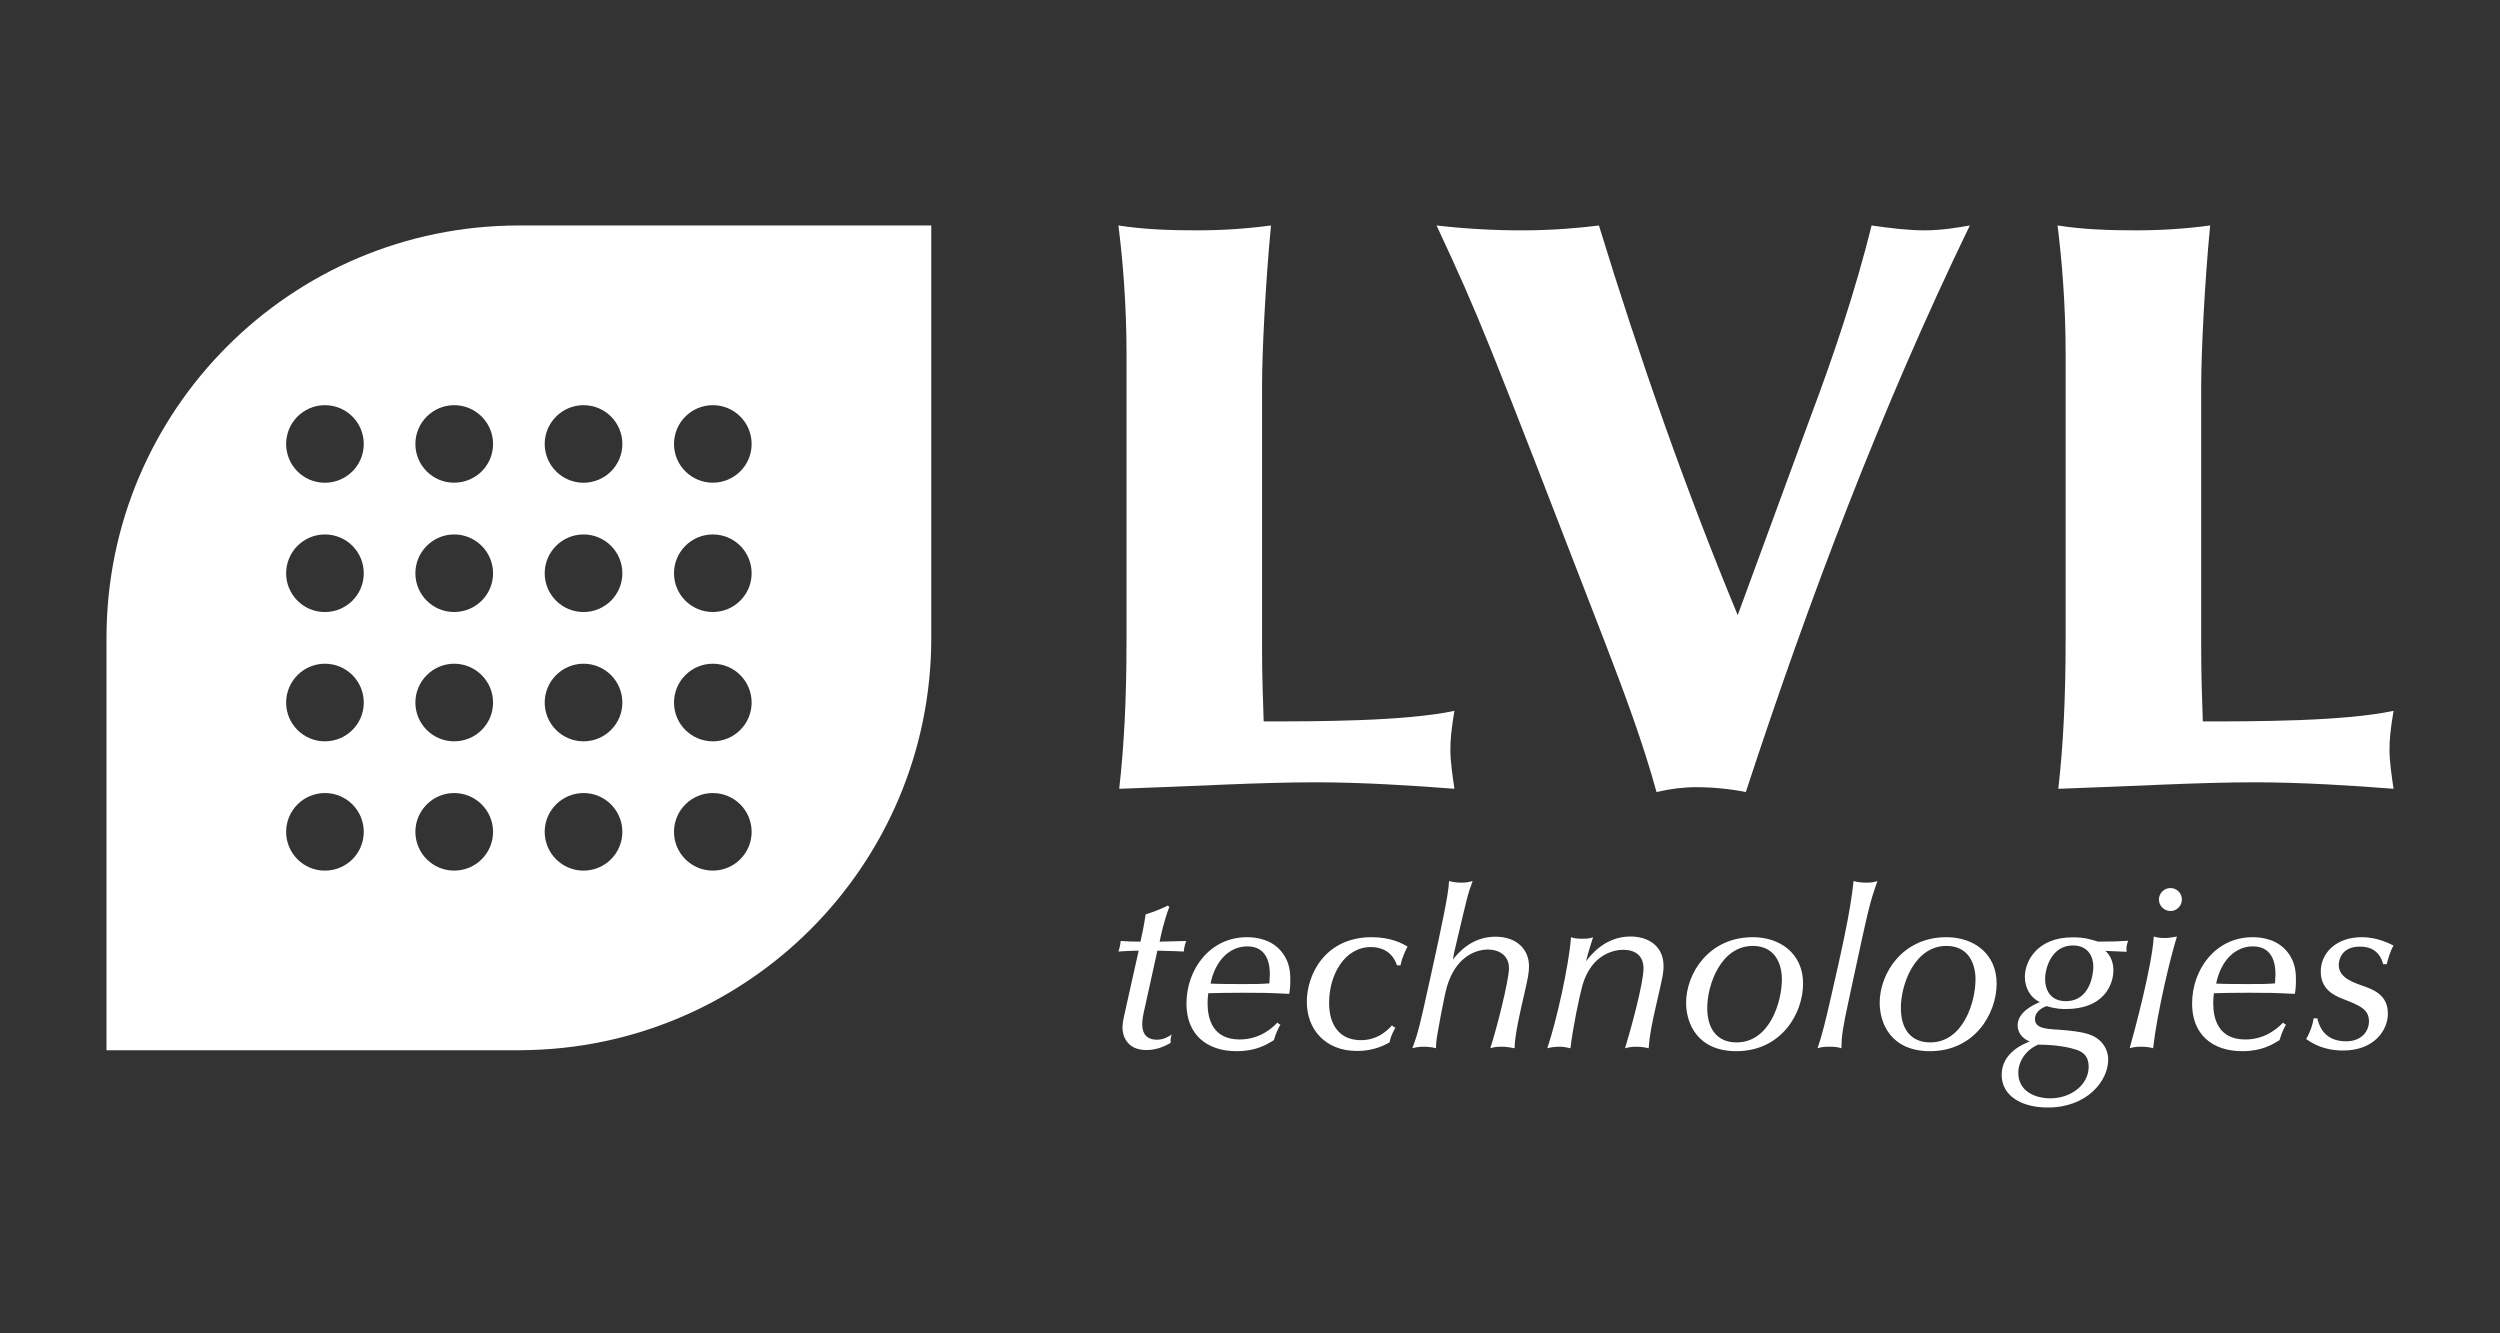 <?xml version="1.0" encoding="UTF-8"?>
<svg id="Ebene_1" xmlns="http://www.w3.org/2000/svg" version="1.1" viewBox="0 0 1024 546">
  <rect x="0" y="0" width="1024" height="546" fill="#333333" stroke="none"/>
  <!-- Generator: Adobe Illustrator 29.0.1, SVG Export Plug-In . SVG Version: 2.1.0 Build 192)  -->
  <defs>
    <style>
      .st0 {
        fill: #fff;
      }
    </style>
  </defs>
  <g id="LVL">
    <path class="st0" d="M947.63,417.09c-.19,2.21-1.38,5.73-3.04,8.5,2.58,1.76,7.1,4.7,15.12,4.7,13.11,0,18.36-8.67,18.36-15.04,0-7.75-5.71-9.88-10.78-11.64-4.17-1.48-9.34-3.41-9.34-8.4,0-.64.19-7.48,8.68-7.48,3.88,0,7.95,1.38,9.51,7.2h1.47c.46-1.93,1.38-5.17,2.77-7.66-2.13-1.01-6.82-3.4-13.01-3.4-10.44,0-16.79,6.45-16.79,14.11,0,7.12,5.26,9.7,9.03,11.17,6.93,2.68,10.72,4.25,10.72,9.15,0,3.88-2.77,8.22-9.43,8.22-9.59,0-11.25-7.48-11.72-9.42h-1.56ZM907.74,402.87c1.94-9.6,7.95-15.24,15.05-15.24,9.23,0,9.23,9.24,9.23,11.55,0,1.2-.18,3.15-.18,3.61-3.69.28-5.45.28-10.8.28-3.97,0-9.8,0-13.3-.19M939.96,407.12c.18-.74.46-3.04.46-5.16,0-3.14,0-7.57-3.41-11.92-4.14-5.34-10.61-6.17-14.3-6.17-15.24,0-24.83,13.19-24.83,27.22,0,12.47,8.11,19.47,20.58,19.47,8.04,0,12.37-2.76,15.23-4.51,1.11-3.79,2.12-5.36,2.68-6.37-.56-.19-.64-.19-1.2-.84-1.66,1.66-6.74,6.93-15.51,6.93-11.17,0-13.12-8.69-13.12-14.79,0-2.21.19-3.13.28-4.16,4.34-.09,7.3-.19,14.22-.19,7.48,0,9.88,0,18.92.46M889.01,363.74c-2.58,0-4.71,2.12-4.71,4.7s2.12,4.71,4.71,4.71,4.7-2.12,4.7-4.71-2.12-4.7-4.7-4.7M872.3,429.36c1.84-.64,4.06-.63,4.8-.63,1.76,0,3.7.26,4.81.63,1.76-15.32,7.28-37.92,9.77-45.77-1.47.28-3.5.63-4.88.63-2.49,0-3.78-.35-4.61-.63-.74,12.18-7.94,38.94-9.88,45.77M826.69,439.43c0-4.34,2.77-9.23,8.13-11.54,7.67,0,13.02,1.2,15.52,2.03,1.84.64,5.17,1.84,5.17,7.02,0,7.39-7.21,12.93-15.7,12.93-6.46,0-13.12-3.05-13.12-10.44M837.68,401.02c0-4.52,2.68-13.76,11.35-13.76,6.38,0,8.4,4.71,8.4,8.69,0,2.4-1.01,14.12-11.27,14.12-6.45,0-8.49-4.81-8.49-9.05M829.37,400.01c0,4.81,2.49,8.87,6.18,10.44-2.41,1.01-9.13,3.96-9.13,9.59,0,3.23,2.4,5.63,4.98,6.55-2.4.92-11.52,4.53-11.52,13.67,0,8.59,8.1,13.38,18.91,13.38,15.98,0,24.73-10.79,24.73-19.65,0-2.68-1.1-5.92-3.96-8.23-2.31-1.84-5.36-3.23-16.07-3.97-6-.37-9.97-.65-9.97-4.52,0-2.59,2.49-4.43,4.8-5.17,3.79,1.2,6.47,1.2,7.85,1.2,15.51,0,19.48-9.91,19.48-15.94,0-4.27-2.13-6.95-3.32-7.88,2.58.09,2.68.09,8.76.37-.09-.55-.09-.91-.09-1.29,0-.55.09-1.85.74-3.23-3.96.27-6.83.36-12.36.36-3.31-1.01-5.62-1.76-10.42-1.76-14.87,0-19.57,10.15-19.57,16.06M778.59,412.93c0-9.88,5.73-25.48,18.66-25.48,9.14,0,11.92,7.39,11.92,13.67,0,9.23-4.99,25.85-18.56,25.85-8.03,0-12.01-5.64-12.01-14.04M797.25,383.87c-18.1,0-27.33,14.94-27.33,26.85,0,8.68,4.8,19.84,20.59,19.84,18.29,0,27.31-15.31,27.31-27.69s-9.5-19-20.57-19M749.99,408.32c-2.21,9.7-3.69,15.79-5.53,21.04,1.66-.54,3.14-.63,4.88-.63,2.03,0,3.51.17,4.89.63.1-5.07.46-7.93,3.05-19.84,8.39-39.04,8.39-39.13,11.72-48.63-.83.28-2.13.64-4.34.64-.92,0-3.23,0-5.44-.64-1.29,12.82-5.07,29.07-9.23,47.43M699.29,412.93c0-9.88,5.73-25.48,18.66-25.48,9.14,0,11.91,7.39,11.91,13.67,0,9.23-4.98,25.85-18.56,25.85-8.04,0-12.01-5.64-12.01-14.04M717.96,383.87c-18.11,0-27.33,14.94-27.33,26.85,0,8.68,4.8,19.84,20.59,19.84,18.28,0,27.32-15.31,27.32-27.69s-9.5-19-20.58-19M681.39,395.76c0-8.86-7-12.17-13.47-12.17-10.42,0-16.24,7.47-18.28,10.14.84-3.77,2.59-8.66,2.87-9.86-.83.46-2.31.63-4.43.63-1.39,0-3.33-.08-4.61-.63-.74,11.35-6.1,34.97-9.7,45.49,1.2-.36,3.31-.63,4.98-.63s2.86.26,4.51.63c.84-7.75,3.7-21.5,4.9-25.74,3.69-12.84,13.02-14.59,16.71-14.59,4.98,0,8.31,2.49,8.31,7.57,0,6.1-5.27,25.38-7.57,32.77,1.56-.46,3.04-.63,4.61-.63,1.38,0,3.41.17,5.08.63.36-5.53,1.38-10.34,3.13-18,2.58-11.26,2.95-12.64,2.95-15.59M626.28,395.76c0-6.83-4.98-12.09-13.75-12.09-10.06,0-15.61,7.1-17.45,9.41.29-1.85.56-3.14,1.76-8.11,4.06-17.17,4.43-19.11,6.37-24.09-1.39.36-2.49.64-4.06.64-1.76,0-3.04,0-5.63-.64-.09,1.56-.18,2.95-.64,5.63-1.2,7.85-5.73,28.33-9.88,46.88-2.22,9.98-3.42,13.2-4.53,15.97,1.29-.36,2.95-.63,4.53-.63,1.75,0,4.06.26,5.17.63,0-.74.09-2.39.28-3.87.19-1.38,2.96-17.08,4.24-21.42,3.33-11.35,10.9-15.14,16.8-15.14,4.16,0,8.59,2.13,8.59,7.66,0,4.89-5.26,25.66-7.66,32.77,1.38-.46,2.76-.63,4.52-.63,2.13,0,3.97.35,5.44.63,0-5.07,2.4-15.51,3.78-21.41,1.66-7.1,2.12-9.5,2.12-12.18M573.66,395.39c.19-1.11.83-3.78,2.86-7.66-2.13-1.29-6.73-3.86-14.67-3.86-19.02,0-26.58,15.22-26.58,26.48s7.56,20.12,20.58,20.12c6.65,0,10.99-2.21,13.3-3.5.36-1.75.73-2.95,2.4-6.09-.65-.19-.93-.37-1.39-.92-1.39,1.57-5.45,6.09-12.74,6.09-3.51,0-6.83-1.02-9.23-3.6-2.96-3.15-3.79-7.58-3.79-11.73,0-11.35,6.28-22.81,17.17-22.81,3.43,0,8.6,1.29,10.63,7.48h1.46ZM495.84,402.87c1.93-9.6,7.94-15.24,15.05-15.24,9.23,0,9.23,9.24,9.23,11.55,0,1.2-.18,3.15-.18,3.61-3.7.28-5.46.28-10.81.28-3.97,0-9.79,0-13.3-.19M528.05,407.12c.19-.74.46-3.04.46-5.16,0-3.14,0-7.57-3.41-11.92-4.16-5.34-10.62-6.17-14.31-6.17-15.24,0-24.82,13.19-24.82,27.22,0,12.47,8.11,19.47,20.57,19.47,8.04,0,12.37-2.76,15.24-4.51,1.11-3.79,2.12-5.36,2.68-6.37-.56-.19-.66-.19-1.2-.84-1.66,1.66-6.74,6.93-15.52,6.93-11.17,0-13.11-8.69-13.11-14.79,0-2.21.18-3.13.28-4.16,4.33-.09,7.29-.19,14.22-.19,7.48,0,9.88,0,18.91.46M478.3,370.94c-1.47.73-4.52,2.21-9.04,3.59-.74,4.81-1.39,7.95-2.13,11.17-2.85,0-5.71-.09-8.11-.28-.1,1.2-.28,2.48-.92,4.33,3.41-.27,4.42-.27,8.3-.36-.83,3.78-5.07,22.53-5.99,26.87-.56,2.68-.64,3.7-.64,4.8,0,2.68,1.47,9.04,9.77,9.04,3.22,0,6.55-.92,9.96-2.95-.09-1.56,0-2.21.46-3.41-1.29.83-3.23,2.12-6.09,2.12-4.43,0-6-2.77-6-6.09,0-1.21,0-2.31.65-5.26,1.48-6.93,4.06-18.11,5.54-25.12,6.83.19,7.57.19,10.8.36.1-.64.19-2.21,1.02-4.33-2.76.1-6.37.19-10.89.28.27-1.57,1.75-8.58,3.97-14.22l-.65-.55Z"/>
    <path class="st0" d="M846.07,262.58c0,23.6-.99,42.89-2.98,60.51,30.25-1.01,57.18-2.66,80.46-2.66,18.61,0,40.23,1.33,56.85,2.66-.67-4.66-1.66-10.97-1.66-15.97,0-3.99.33-7.98,1.66-15.96-20.28,4.33-56.52,4.33-78.13,4.33-.34-9.65-.66-19.61-.66-29.26v-108.05c0-13.62,1.34-41.55,3.66-65.83-9.97,1.34-19.94,2-30.25,2-10.97,0-21.61-.33-32.25-2,1.66,13.3,3.31,31.59,3.31,52.87v117.36ZM711.76,251.94c-21.61-52.2-40.23-105.39-56.84-159.58-7.99,1.01-18.96,2-31.59,2-11.64,0-23.28-.66-34.91-2,17.95,38.57,19.94,43.88,69.15,171.22,7.65,19.96,15.29,40.23,20.94,60.84,5.65-1.32,10.97-1.99,16.29-1.99,6.65,0,13.63.67,20.29,1.99,25.93-79.12,55.52-157.25,91.75-232.06-3.98.66-10.97,2-18.61,2-6.65,0-14.63-.99-21.61-2-6.65,26.6-15.29,52.54-24.93,78.14l-29.92,81.45ZM461.42,262.58c0,23.6-.99,42.89-2.99,60.51,30.25-1.01,57.18-2.66,80.46-2.66,18.61,0,40.21,1.33,56.84,2.66-.66-4.66-1.66-10.97-1.66-15.97,0-3.99.33-7.98,1.66-15.96-20.29,4.33-56.52,4.33-78.13,4.33-.33-9.65-.66-19.61-.66-29.26v-108.05c0-13.62,1.33-41.55,3.66-65.83-9.97,1.34-19.95,2-30.25,2-10.97,0-21.61-.33-32.25-2,1.67,13.3,3.33,31.59,3.33,52.87v117.36Z"/>
    <path class="st0" d="M307.87,340.73c0,8.76-7.12,15.87-15.9,15.87s-15.9-7.11-15.9-15.87,7.11-15.9,15.9-15.9,15.9,7.11,15.9,15.9M307.87,287.78c0,8.75-7.12,15.87-15.9,15.87s-15.9-7.12-15.9-15.87,7.11-15.92,15.9-15.92,15.9,7.1,15.9,15.92M307.87,234.82c0,8.76-7.12,15.86-15.9,15.86s-15.9-7.1-15.9-15.86,7.11-15.91,15.9-15.91,15.9,7.1,15.9,15.91M307.87,181.86c0,8.76-7.12,15.85-15.9,15.85s-15.9-7.09-15.9-15.85,7.11-15.9,15.9-15.9,15.9,7.09,15.9,15.9M254.92,340.73c0,8.77-7.12,15.88-15.9,15.88s-15.91-7.11-15.91-15.88,7.13-15.9,15.91-15.9,15.9,7.11,15.9,15.9M254.92,287.78c0,8.75-7.12,15.87-15.9,15.87s-15.91-7.12-15.91-15.87,7.13-15.92,15.91-15.92,15.9,7.1,15.9,15.92M254.92,234.82c0,8.76-7.12,15.87-15.9,15.87s-15.91-7.11-15.91-15.87,7.13-15.91,15.91-15.91,15.9,7.1,15.9,15.91M254.92,181.86c0,8.76-7.12,15.87-15.9,15.87s-15.91-7.11-15.91-15.87,7.13-15.9,15.91-15.9,15.9,7.09,15.9,15.9M201.96,340.73c0,8.76-7.11,15.87-15.93,15.87-8.75.03-15.89-7.11-15.89-15.87s7.14-15.9,15.89-15.9,15.93,7.11,15.93,15.9M201.96,287.78c0,8.75-7.11,15.87-15.93,15.87-8.75.02-15.89-7.12-15.89-15.87s7.14-15.92,15.89-15.92,15.93,7.1,15.93,15.92M201.96,234.82c0,8.76-7.11,15.86-15.93,15.86-8.75.04-15.89-7.1-15.89-15.86s7.14-15.91,15.89-15.91,15.93,7.1,15.93,15.91M201.96,181.86c0,8.76-7.11,15.85-15.93,15.85-8.75.04-15.89-7.09-15.89-15.85s7.14-15.9,15.89-15.9,15.93,7.09,15.93,15.9M149,340.73c0,8.77-7.11,15.88-15.9,15.88-8.79.04-15.9-7.11-15.9-15.88s7.11-15.9,15.9-15.9,15.9,7.11,15.9,15.9M149,287.78c0,8.75-7.11,15.87-15.9,15.87-8.79.03-15.9-7.12-15.9-15.87s7.11-15.92,15.9-15.92,15.9,7.1,15.9,15.92M149,234.82c0,8.76-7.11,15.87-15.9,15.87-8.79.03-15.9-7.11-15.9-15.87s7.11-15.91,15.9-15.91,15.9,7.1,15.9,15.91M149,181.86c0,8.76-7.11,15.87-15.9,15.87-8.79.04-15.9-7.11-15.9-15.87s7.11-15.9,15.9-15.9,15.9,7.09,15.9,15.9M381.45,261.28V92.36h-168.92c-93.28,0-168.91,75.62-168.91,168.92v168.92h169.71v-.04c92.93-.44,168.12-75.87,168.12-168.88"/>
  </g>
</svg>